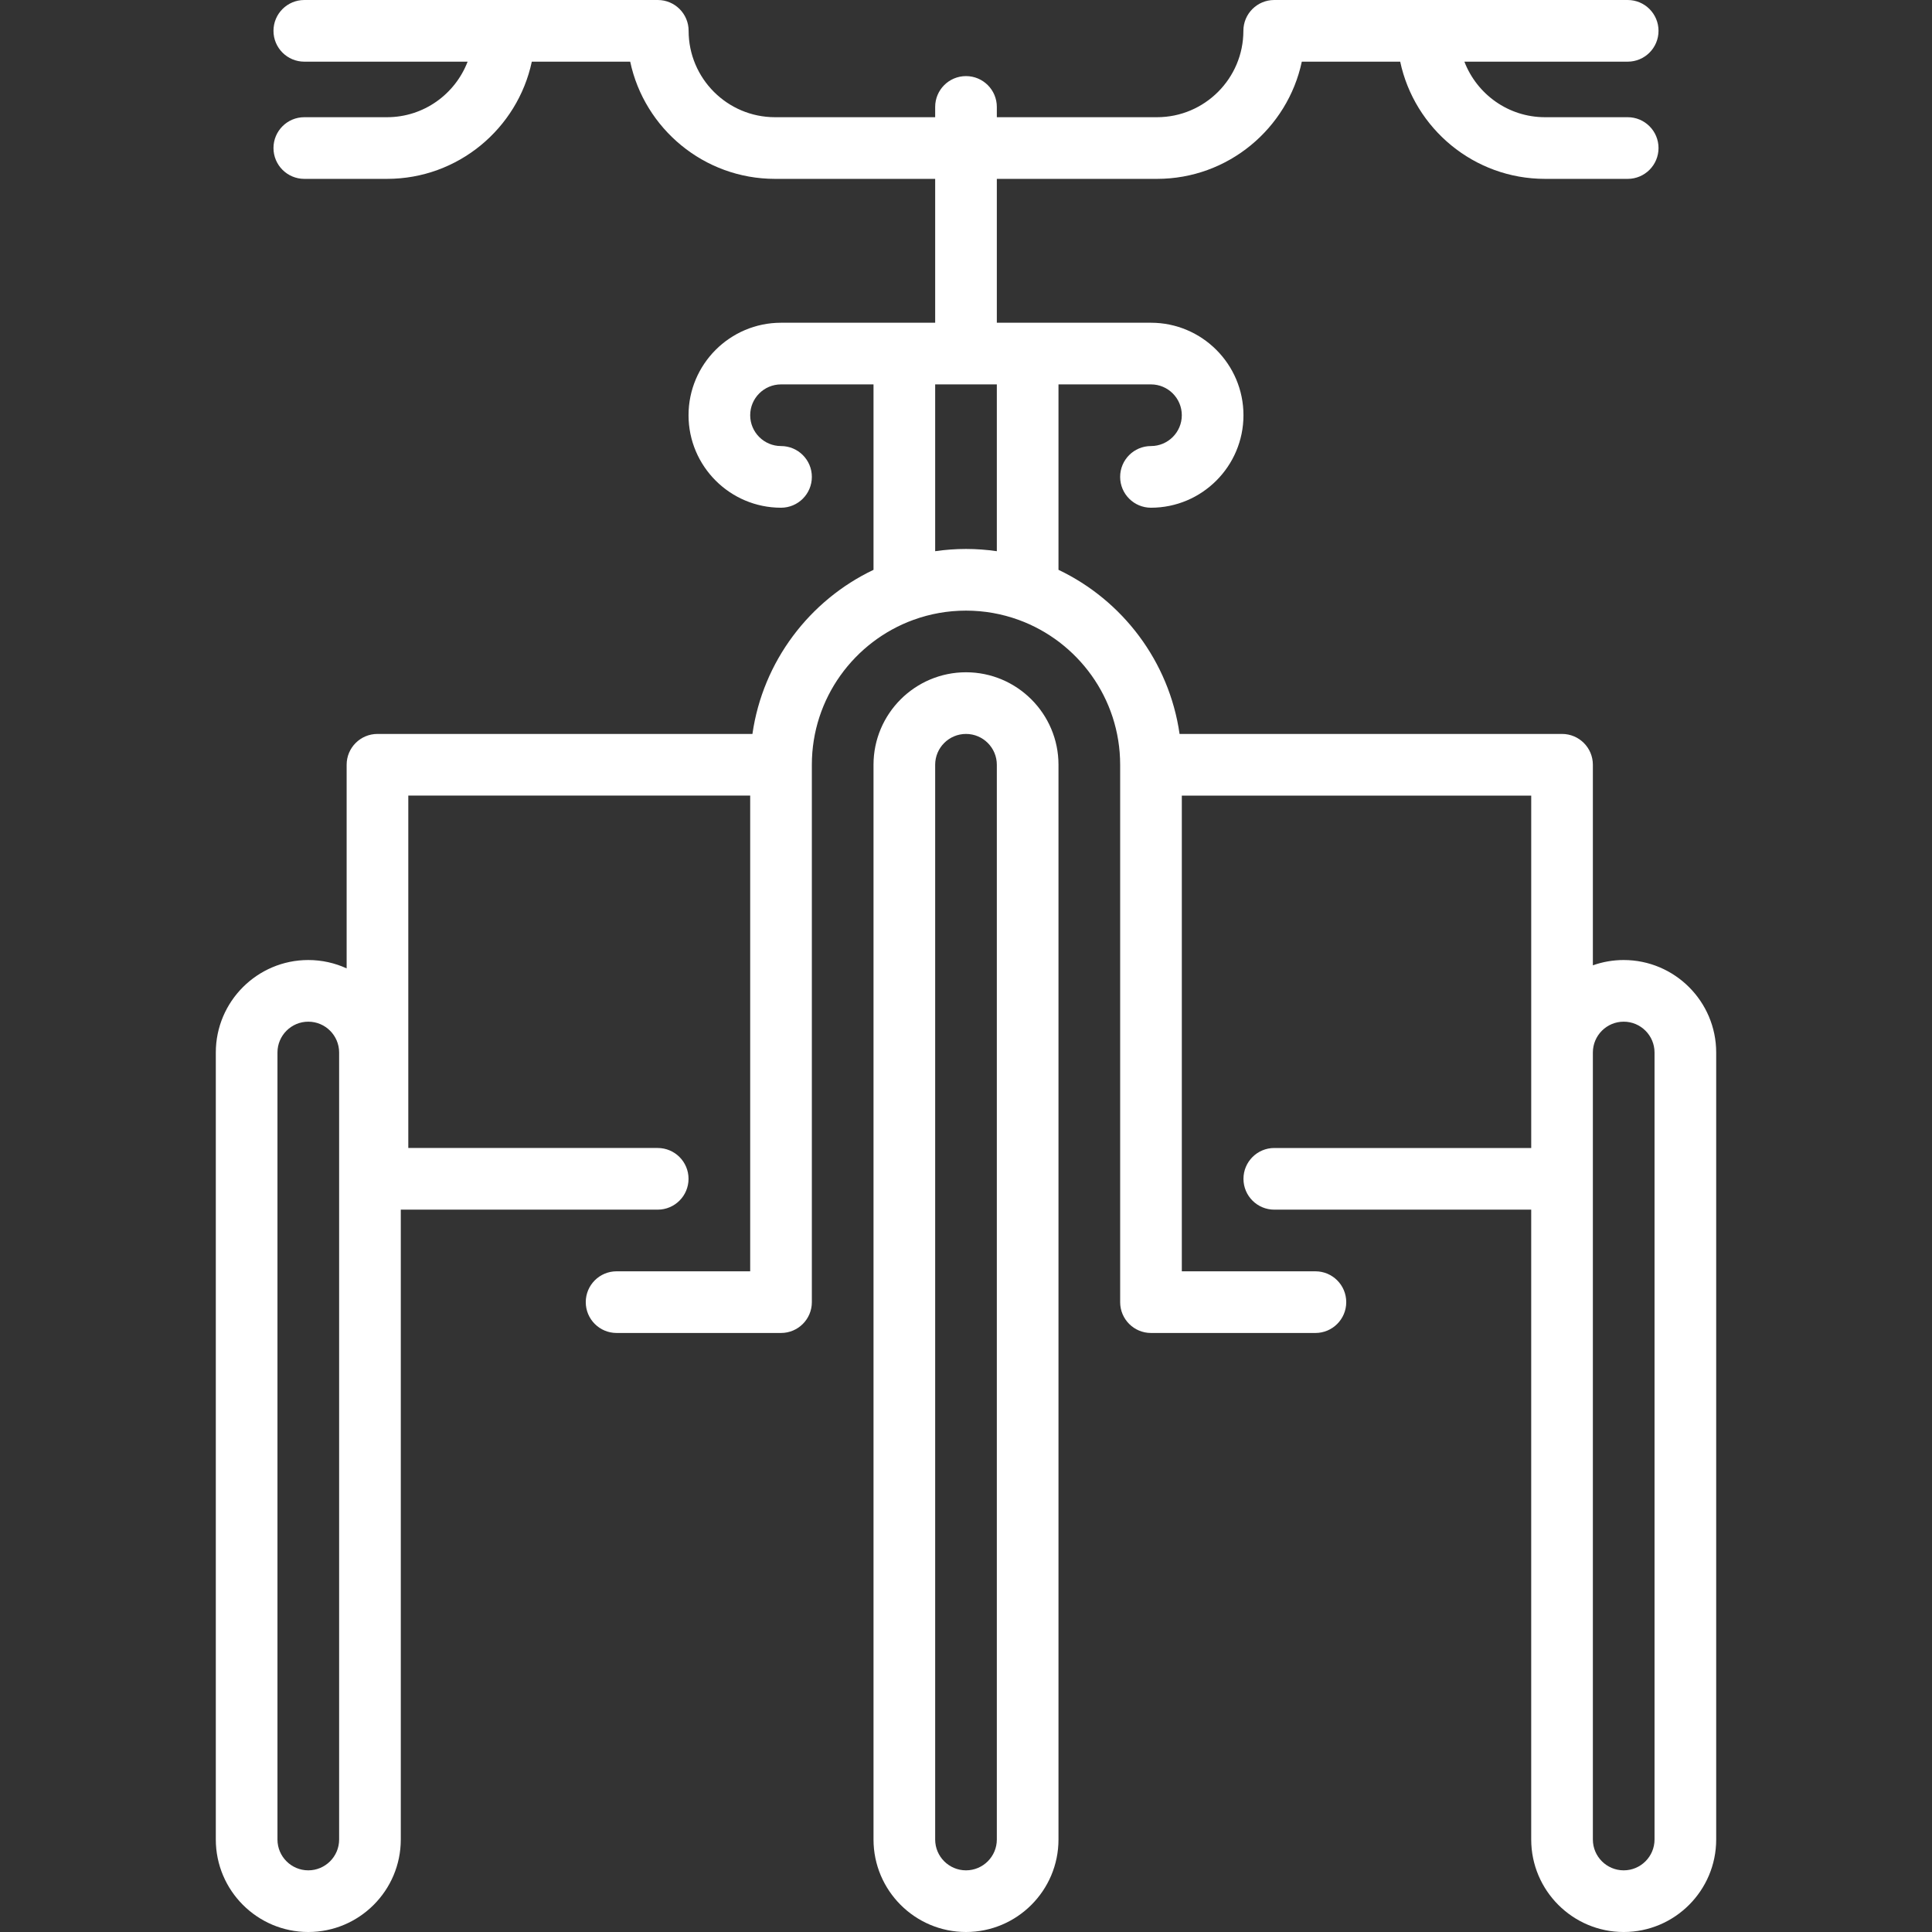 <?xml version="1.0" encoding="UTF-8"?> <svg xmlns="http://www.w3.org/2000/svg" xmlns:xlink="http://www.w3.org/1999/xlink" version="1.1" viewBox="0 0 470 470" fill="#FFFFFF"><rect x="0" y="0" width="470" height="470" fill="#333333" stroke="none"/><g><path d="m235,163.545c-12.406,0-22.5,10.094-22.5,22.5v261.455c0,12.406 10.094,22.5 22.5,22.5s22.5-10.094 22.5-22.5v-261.455c0-12.406-10.094-22.5-22.5-22.5zm7.5,283.955c0,4.136-3.364,7.5-7.5,7.5s-7.5-3.364-7.5-7.5v-261.455c0-4.136 3.364-7.5 7.5-7.5s7.5,3.364 7.5,7.5v261.455z"></path><path d="m395,233.545c-2.629,0-5.153,0.458-7.5,1.29v-48.79c0-4.143-3.357-7.5-7.5-7.5h-93.044c-2.538-17.662-13.895-32.511-29.456-39.924v-45.109h22.5c4.136,0 7.5,3.364 7.5,7.5s-3.364,7.5-7.5,7.5c-4.143,0-7.5,3.357-7.5,7.5s3.357,7.5 7.5,7.5c12.406,0 22.5-10.094 22.5-22.5s-10.094-22.5-22.5-22.5h-37.5v-35h38.966c17.286,0 31.767-12.241 35.227-28.512h23.935c3.461,16.269 17.935,28.512 35.221,28.512h20.121c4.143,0 7.5-3.357 7.5-7.5s-3.357-7.5-7.5-7.5h-20.121c-8.941,0-16.575-5.624-19.604-13.512h39.725c4.143,0 7.5-3.357 7.5-7.5s-3.357-7.5-7.5-7.5h-85.991c-4.143,0-7.5,3.357-7.5,7.5 0,11.586-9.426,21.012-21.012,21.012h-38.967v-2.5c0-4.143-3.357-7.5-7.5-7.5s-7.5,3.357-7.5,7.5v2.5h-38.966c-11.586,0-21.012-9.426-21.012-21.012 0-4.143-3.357-7.5-7.5-7.5h-85.991c-4.143,0-7.5,3.357-7.5,7.5s3.357,7.5 7.5,7.5h39.725c-3.029,7.888-10.663,13.512-19.604,13.512h-20.121c-4.143,0-7.5,3.357-7.5,7.5s3.357,7.5 7.5,7.5h20.121c17.286,0 31.76-12.243 35.221-28.512h23.935c3.46,16.271 17.94,28.512 35.227,28.512h38.965v35h-37.5c-12.406,0-22.5,10.094-22.5,22.5s10.094,22.5 22.5,22.5c4.143,0 7.5-3.357 7.5-7.5s-3.357-7.5-7.5-7.5c-4.136,0-7.5-3.364-7.5-7.5s3.364-7.5 7.5-7.5h22.5v45.109c-15.561,7.413-26.917,22.262-29.456,39.924h-91.217c-4.143,0-7.5,3.357-7.5,7.5v49.533c-2.844-1.301-6.001-2.033-9.327-2.033-12.406,0-22.5,10.094-22.5,22.5v191.455c0,12.406 10.094,22.5 22.5,22.5s22.5-10.094 22.5-22.5v-153.228h62.5c4.143,0 7.5-3.357 7.5-7.5s-3.357-7.5-7.5-7.5h-60.673v-85.728h83.173v115.728h-32.5c-4.143,0-7.5,3.357-7.5,7.5s3.357,7.5 7.5,7.5h40c4.143,0 7.5-3.357 7.5-7.5v-130.727c0-16.189 10.313-30.013 24.714-35.253 0.023-0.007 0.045-0.016 0.068-0.023 3.974-1.437 8.256-2.224 12.719-2.224 4.463,0 8.745,0.787 12.719,2.224 0.023,0.007 0.045,0.016 0.068,0.023 14.401,5.239 24.714,19.063 24.714,35.253v130.728c0,4.143 3.357,7.5 7.5,7.5h40c4.143,0 7.5-3.357 7.5-7.5s-3.357-7.5-7.5-7.5h-32.5v-115.728h85v85.728h-62.502c-4.143,0-7.5,3.357-7.5,7.5s3.357,7.5 7.5,7.5h62.5v153.227c0,12.406 10.094,22.5 22.5,22.5s22.5-10.094 22.5-22.5v-191.455c0-12.406-10.094-22.5-22.5-22.5zm-312.5,213.955c0,4.136-3.364,7.5-7.5,7.5s-7.5-3.364-7.5-7.5v-191.455c0-4.136 3.364-7.5 7.5-7.5s7.5,3.364 7.5,7.5v191.455zm145-313.411v-40.577h15v40.577c-2.451-0.352-4.953-0.544-7.5-0.544s-5.049,0.192-7.5,0.544zm175,313.411c0,4.136-3.364,7.5-7.5,7.5s-7.5-3.364-7.5-7.5v-191.455c0-4.136 3.364-7.5 7.5-7.5s7.5,3.364 7.5,7.5v191.455z"></path></g></svg> 